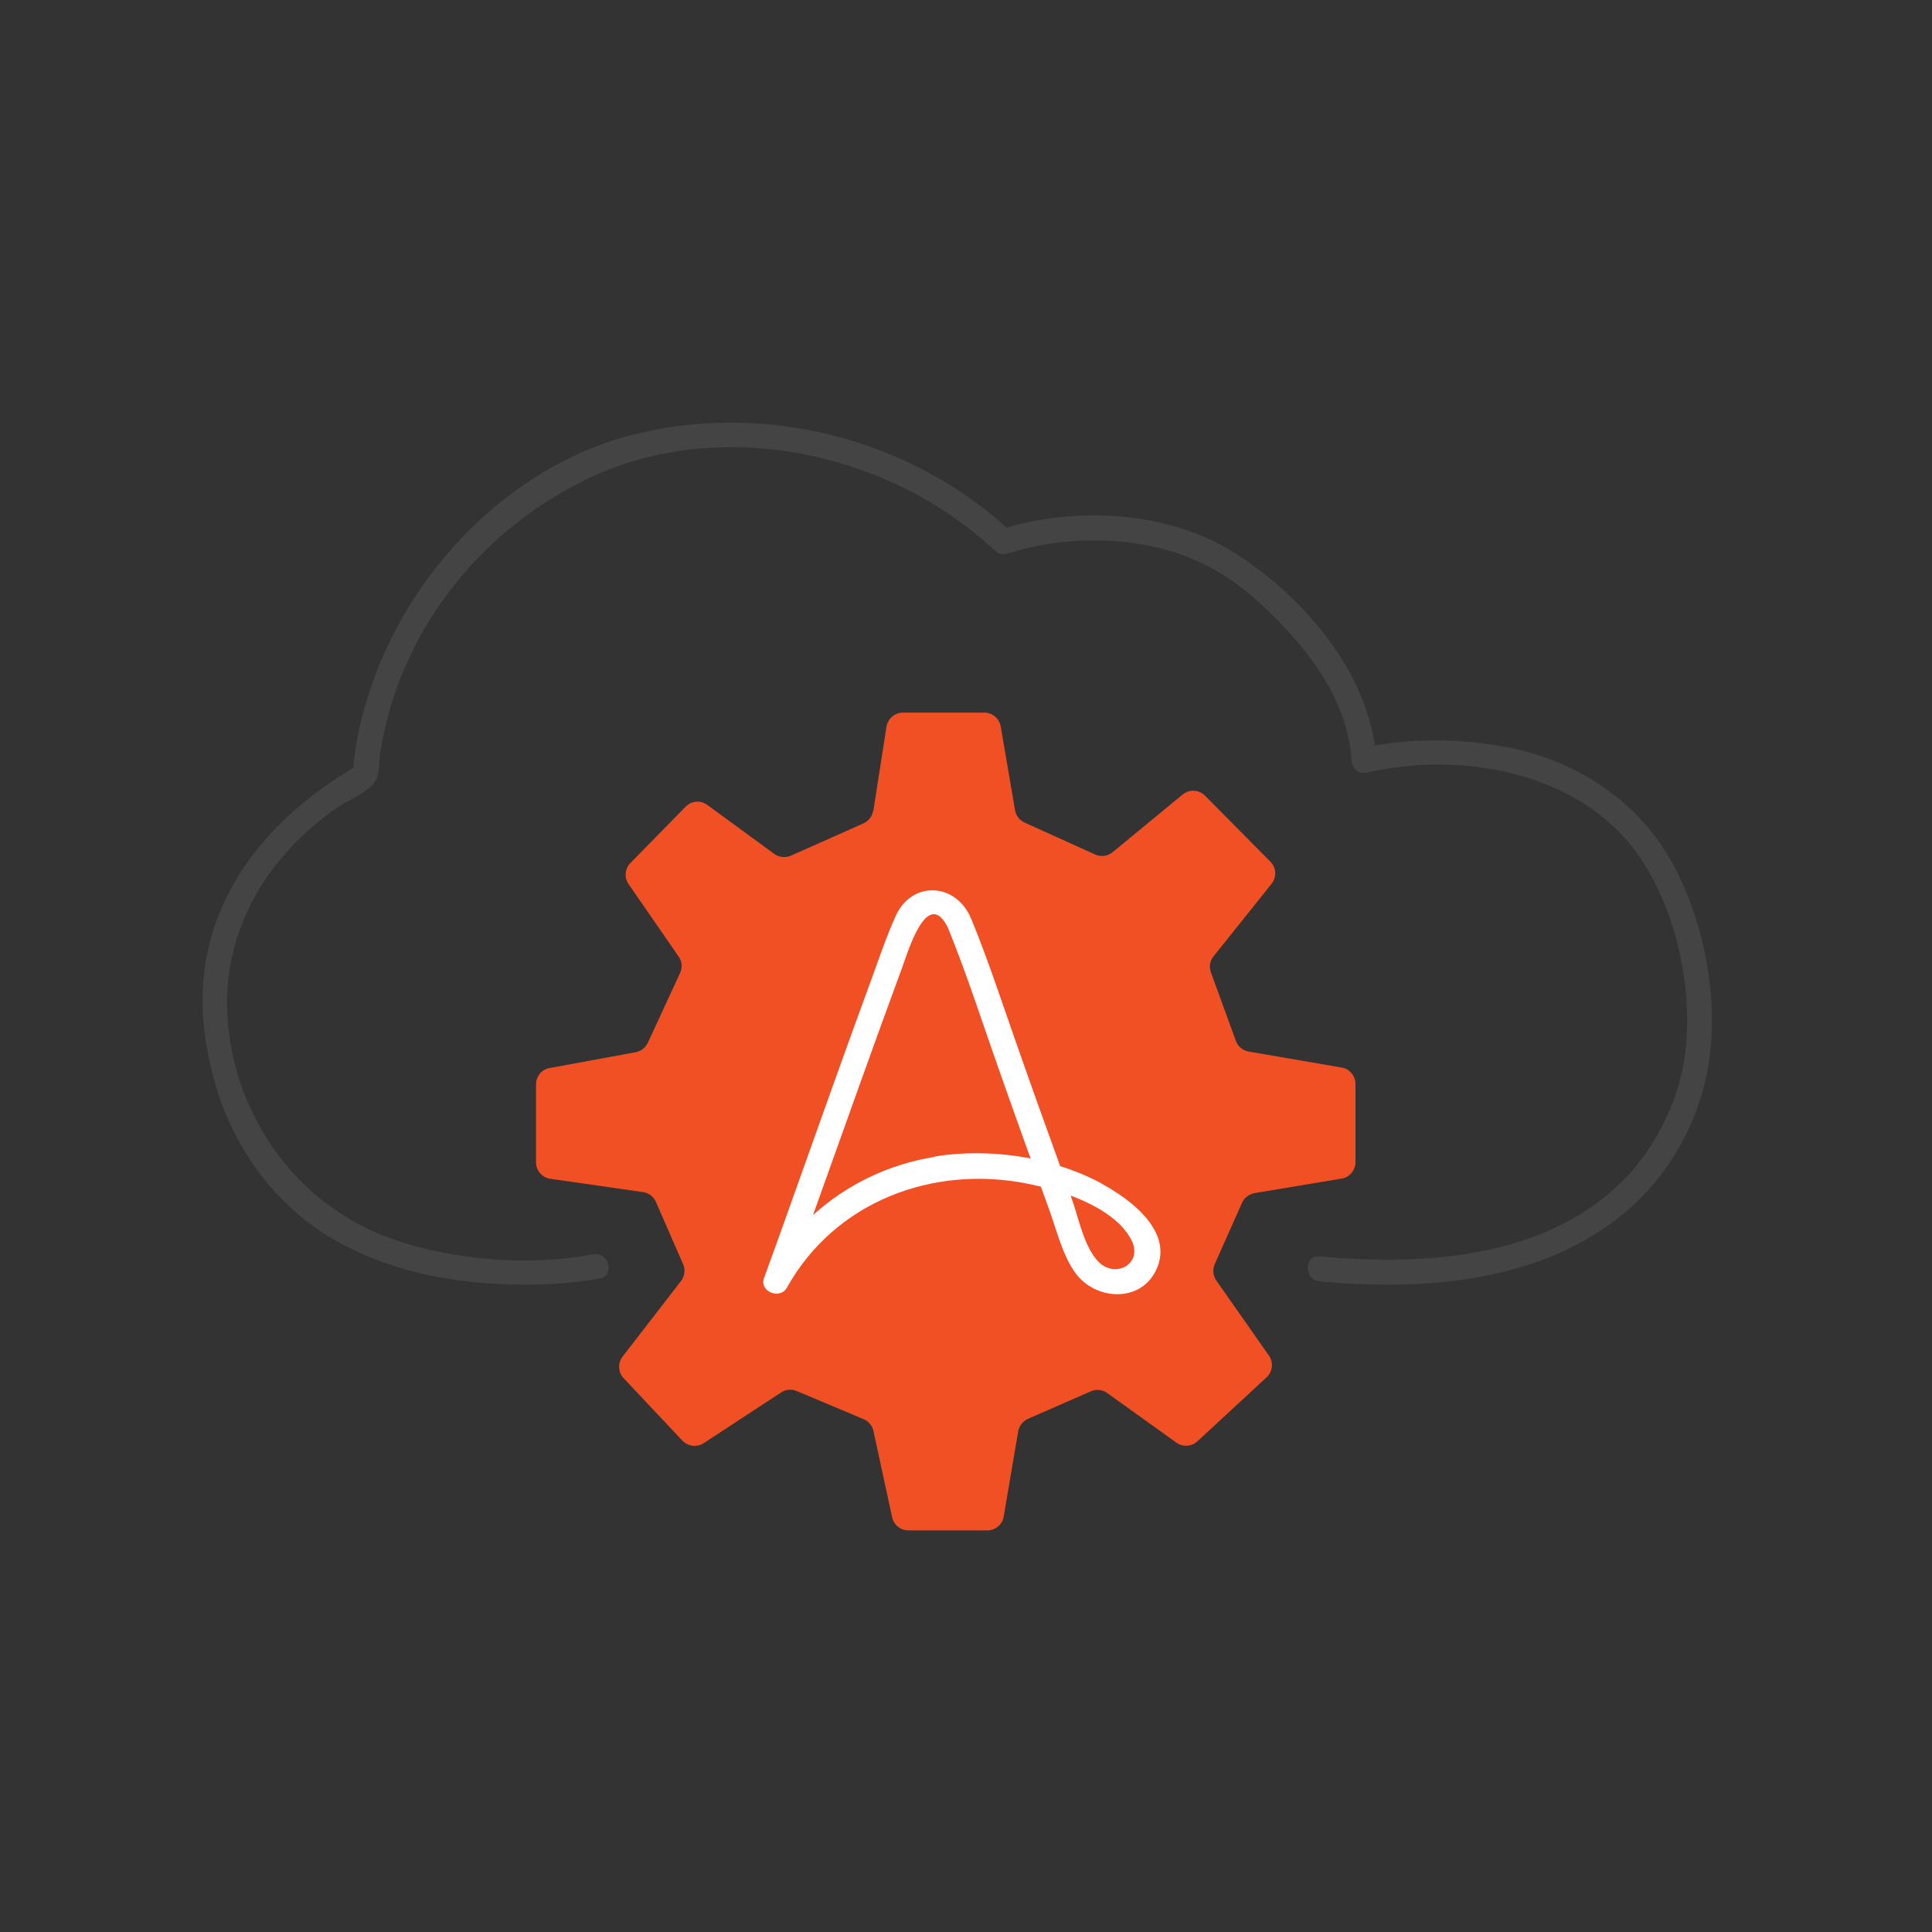 <svg width="70" height="70" viewBox="0 0 70 70" fill="none" xmlns="http://www.w3.org/2000/svg">
<rect x="0" y="0" width="70" height="70" fill="#333333" stroke="none"/>
<path d="M31.647 29.349L32.118 26.332C32.166 26.036 32.42 25.819 32.715 25.819H35.66C35.956 25.819 36.203 26.03 36.258 26.32L36.777 29.355C36.813 29.554 36.94 29.717 37.121 29.802L39.679 30.96C39.891 31.057 40.132 31.021 40.313 30.876L42.848 28.788C43.089 28.589 43.439 28.607 43.663 28.83L46.028 31.22C46.245 31.437 46.264 31.781 46.07 32.023L43.97 34.648C43.837 34.811 43.801 35.034 43.874 35.233L44.779 37.714C44.851 37.919 45.032 38.063 45.244 38.1L48.611 38.679C48.901 38.727 49.112 38.981 49.112 39.276V42.107C49.112 42.403 48.901 42.656 48.605 42.704L45.455 43.229C45.256 43.266 45.087 43.392 45.002 43.579L44.013 45.8C43.928 45.993 43.946 46.217 44.067 46.392L45.974 49.113C46.149 49.361 46.113 49.699 45.889 49.904L43.385 52.221C43.174 52.414 42.854 52.438 42.624 52.27L40.114 50.471C39.939 50.344 39.716 50.326 39.523 50.411L37.247 51.407C37.06 51.491 36.928 51.66 36.891 51.859L36.366 54.949C36.318 55.239 36.065 55.45 35.769 55.45H32.914C32.631 55.45 32.383 55.251 32.323 54.973L31.647 51.847C31.605 51.654 31.472 51.497 31.291 51.419L28.865 50.399C28.678 50.32 28.467 50.338 28.298 50.453L25.498 52.288C25.25 52.45 24.93 52.408 24.725 52.197L22.595 49.934C22.39 49.717 22.378 49.385 22.559 49.15L24.677 46.41C24.81 46.235 24.84 45.999 24.749 45.8L23.766 43.549C23.681 43.356 23.506 43.223 23.301 43.193L19.94 42.71C19.644 42.668 19.421 42.415 19.421 42.113V39.289C19.421 38.999 19.626 38.745 19.915 38.697L23.029 38.124C23.223 38.088 23.385 37.961 23.47 37.786L24.641 35.251C24.731 35.058 24.713 34.829 24.586 34.654L22.776 32.035C22.613 31.799 22.637 31.474 22.842 31.268L24.84 29.229C25.051 29.011 25.383 28.987 25.624 29.162L28.05 30.936C28.225 31.063 28.455 31.087 28.654 31.003L31.285 29.832C31.472 29.747 31.605 29.578 31.635 29.373L31.647 29.349Z" fill="#F05023"/>
<path d="M39.909 42.879C39.432 42.62 38.931 42.415 38.412 42.252C37.923 40.894 37.434 39.542 36.958 38.184C36.378 36.555 35.847 34.889 35.189 33.29C35.183 33.272 35.171 33.26 35.159 33.248C35.153 33.224 35.153 33.205 35.141 33.181C34.544 31.962 33.023 31.938 32.456 33.181C32.106 33.942 31.846 34.75 31.556 35.529C30.657 37.973 29.788 40.429 28.913 42.879C28.509 44.02 28.098 45.166 27.682 46.307C27.507 46.796 28.261 47.098 28.509 46.657C30.253 43.531 33.795 42.203 37.217 42.885C37.374 42.916 37.537 42.952 37.712 42.994C37.809 43.266 37.911 43.537 38.008 43.809C38.285 44.569 38.484 45.45 38.961 46.12C39.673 47.104 41.303 47.224 41.882 46.029C42.564 44.635 40.953 43.447 39.909 42.885V42.879ZM33.874 41.914C32.196 42.179 30.675 42.922 29.456 44.026C30.048 42.378 30.633 40.731 31.224 39.083C31.701 37.75 32.184 36.422 32.673 35.094C32.878 34.539 33.59 32.095 34.344 33.61C35.044 35.33 35.612 37.116 36.233 38.866C36.553 39.771 36.873 40.676 37.199 41.582C37.247 41.715 37.295 41.847 37.344 41.974C36.197 41.751 35.008 41.721 33.868 41.902L33.874 41.914ZM39.806 45.722C39.275 45.185 39.082 44.129 38.834 43.441C38.822 43.404 38.804 43.362 38.792 43.32C39.703 43.658 40.59 44.171 40.983 44.907C41.441 45.764 40.434 46.349 39.806 45.722Z" fill="white"/>
<path d="M21.485 45.45C19.24 45.873 16.446 45.685 14.189 44.883C10.634 43.621 8.311 40.212 8.227 36.482C8.178 34.346 9.047 32.3 10.496 30.749C11.009 30.2 11.582 29.705 12.197 29.271C12.656 28.945 13.549 28.667 13.688 28.082C13.748 27.828 13.736 27.545 13.773 27.285C14.454 22.958 17.285 19.307 21.201 17.388C26.011 15.028 32.215 16.35 36.041 19.947C36.156 20.055 36.325 20.11 36.482 20.061C38.902 19.295 41.889 19.392 44.092 20.695C45.075 21.274 45.751 21.902 46.578 22.777C47.815 24.087 48.859 25.716 48.968 27.557C48.986 27.858 49.245 28.064 49.541 27.991C52.927 27.201 57.248 27.961 59.36 30.985C60.742 32.958 61.351 35.8 61.056 38.184C60.868 39.699 60.096 41.401 58.973 42.596C56.167 45.595 51.653 45.873 47.815 45.523C47.236 45.468 47.236 46.373 47.815 46.428C51.599 46.772 55.841 46.476 58.877 43.929C60.44 42.62 61.514 40.737 61.876 38.727C62.299 36.368 61.804 33.646 60.73 31.528C59.462 29.023 57.054 27.472 54.321 27.02C52.685 26.748 50.917 26.742 49.294 27.122L49.867 27.557C49.692 24.473 47.266 21.631 44.725 20.025C42.299 18.498 38.938 18.336 36.234 19.186L36.675 19.301C33.036 15.885 27.647 14.497 22.783 15.789C18.444 16.942 14.883 20.671 13.459 24.847C13.109 25.879 12.825 26.996 12.789 28.094L13.012 27.702C10.369 29.204 8.124 31.51 7.502 34.575C7.195 36.108 7.346 37.623 7.756 39.12C8.432 41.57 9.947 43.688 12.173 44.955C13.978 45.981 16.06 46.434 18.124 46.524C19.319 46.579 20.55 46.542 21.727 46.319C22.3 46.211 22.058 45.341 21.485 45.444V45.45Z" fill="#444444"/>
</svg>
